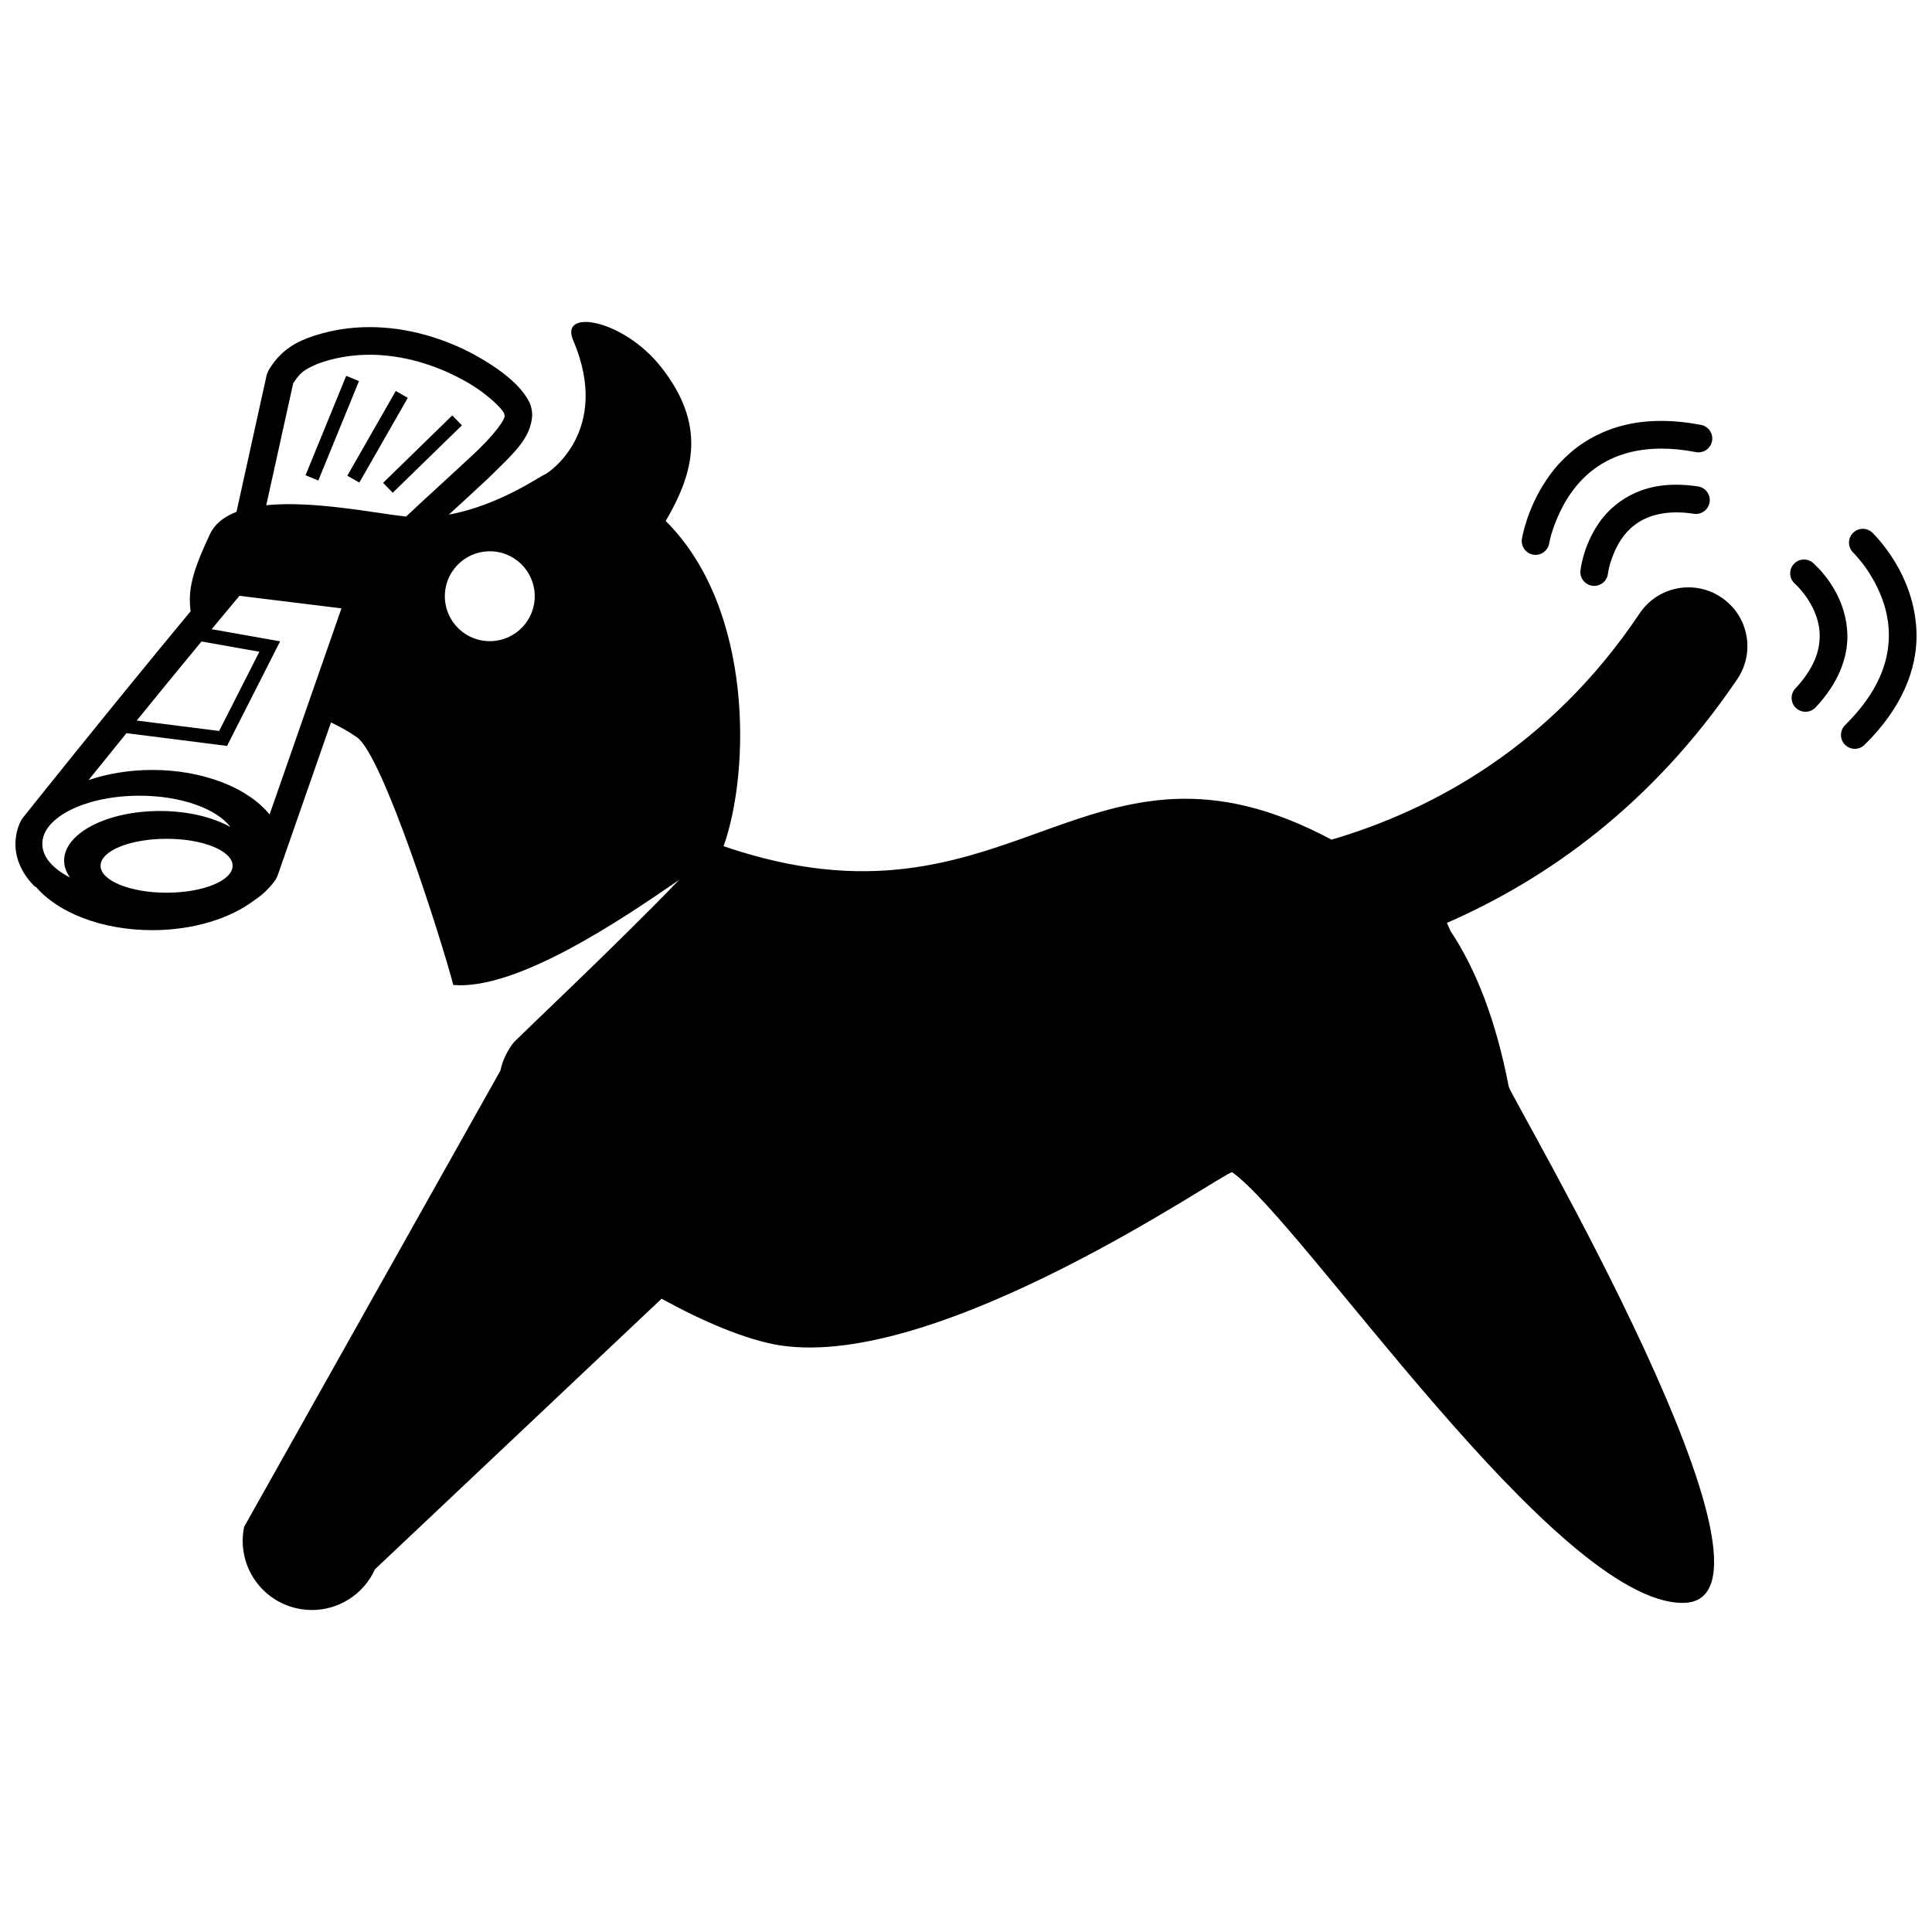 <?xml version="1.0" encoding="UTF-8"?>
<!-- Uploaded to: SVG Repo, www.svgrepo.com, Generator: SVG Repo Mixer Tools -->
<svg width="800px" height="800px" version="1.1" viewBox="144 144 512 512" xmlns="http://www.w3.org/2000/svg">
 <defs>
  <clipPath id="b">
   <path d="m631 284h20.902v59h-20.902z"/>
  </clipPath>
  <clipPath id="a">
   <path d="m148.09 229h459.91v342h-459.91z"/>
  </clipPath>
 </defs>
 <path d="m588.26 272.46c-11.133-0.086-18.059 5.836-21.402 11.48-3.43 5.644-3.973 10.969-4.023 11.262-0.223 2.019 1.246 3.824 3.258 4.039 0.129 0.016 0.266 0.023 0.398 0.023 1.848 0 3.438-1.398 3.637-3.277 0 0 0.086-0.879 0.523-2.465 1.539-4.934 5.031-13.684 17.605-13.738 1.402 0 2.945 0.109 4.641 0.371 1.992 0.309 3.859-1.07 4.168-3.066 0.316-2-1.066-3.871-3.066-4.184-2.039-0.309-3.949-0.453-5.738-0.445z"/>
 <path d="m550.36 291c0.195 0.031 0.391 0.047 0.586 0.047 1.758 0 3.32-1.281 3.613-3.078 0-0.008 0.223-1.434 1.023-3.832 2.598-7.383 9.238-21.219 28.676-21.254 2.758 0 5.793 0.285 9.148 0.926 1.992 0.387 3.914-0.922 4.297-2.906 0.387-1.988-0.91-3.91-2.898-4.293-3.785-0.73-7.297-1.062-10.547-1.062-15.652-0.062-25.375 7.945-30.492 15.703-5.191 7.769-6.379 15.254-6.445 15.543-0.316 1.996 1.043 3.879 3.039 4.207z"/>
 <path d="m620.62 299.65c1.926 2.031 5.68 7.016 5.621 12.93-0.023 3.867-1.391 8.434-6.453 13.875-1.383 1.473-1.309 3.797 0.172 5.184 0.707 0.66 1.609 0.988 2.508 0.988 0.984 0 1.961-0.387 2.684-1.16 6.07-6.445 8.449-13.074 8.43-18.883-0.148-11.941-8.879-19.121-9.113-19.414-1.531-1.324-3.852-1.152-5.168 0.387-1.316 1.531-1.137 3.844 0.391 5.168 0 0 0.309 0.254 0.93 0.926z"/>
 <g clip-path="url(#b)">
  <path d="m636.51 291.98c2.727 3.184 8.113 10.945 8.062 20.398-0.031 6.836-2.59 14.844-11.605 23.793-1.441 1.418-1.457 3.742-0.031 5.188 0.715 0.723 1.66 1.086 2.606 1.086 0.93 0 1.863-0.352 2.578-1.055 10.148-9.973 13.82-20.18 13.785-29.012-0.121-16.32-11.469-26.906-11.703-27.219-1.461-1.398-3.785-1.348-5.184 0.121-1.398 1.461-1.34 3.781 0.121 5.18-0.004 0 0.48 0.457 1.371 1.52z"/>
 </g>
 <g clip-path="url(#a)">
  <path d="m150 360.8-0.266 0.383c-0.199 0.344-1.625 2.723-1.641 6.469-0.043 3.207 1.23 7.356 4.891 11.047 0.188 0.188 0.414 0.281 0.625 0.422 5.809 6.762 17.391 11.379 30.754 11.379 10.938 0 20.688-3.102 27.051-7.938 2.082-1.375 3.973-3.098 5.606-5.426l0.488-0.93 14.207-40.754c2.5 1.203 4.859 2.492 6.926 3.973 6.844 4.91 22.188 53.078 25.488 65.605 16.762 1.422 44.348-17.141 59.84-27.855-15.871 16.562-43.969 42.988-43.93 43.203-1.625 2.121-2.863 4.59-3.445 7.387h-0.008l-67.887 120.85c-1.895 9.148 3.387 18.266 12.273 21.152 1.883 0.609 3.793 0.902 5.68 0.902 7.031 0 13.668-4.066 16.707-10.785l75.969-71.715c10.504 5.809 22.379 10.969 31.391 12.363 42.57 6.566 117.16-45.66 119.8-45.891 18.75 13.215 85.824 114.14 119.43 114.14 33.609 0-45.629-134.16-46.109-136.77-3.434-17.797-8.715-31.152-15.445-41.297-0.324-0.727-0.652-1.492-0.953-2.137 26.285-11.492 54.289-31.113 76.953-64.609 4.84-7.148 2.945-16.84-4.215-21.645-7.129-4.812-16.832-2.949-21.645 4.207-23.836 35.57-55.289 52.238-81.672 59.988-65.355-34.938-84.277 28.059-161.11 1.73 7.023-19.637 8.039-62.941-15.332-86.188 7.762-13.254 10.652-25.719-1.23-40.797-9.98-12.664-26.953-15.617-23.312-7.141 10.359 24.25-6.738 35.438-7.668 35.699-0.895 0.246-11.941 8.117-25.262 10.555 4.004-3.688 7.519-6.879 10.453-9.645 6.789-6.656 11.246-10.531 11.637-16.652 0.008-1.164-0.25-2.383-0.746-3.473-2.148-4.344-7.301-8.609-14.762-12.715-7.422-3.965-17.062-7.207-27.574-7.207-5.387-0.008-10.988 0.863-16.562 2.934-4.656 1.84-7.684 4.316-10.211 8.484l-0.496 1.184-8.016 36.355c-3.207 1.246-5.731 3.121-7.055 5.949-4.703 10.051-5.836 14.711-5.106 20.391-22.539 27.211-44.504 54.797-44.512 54.812zm47.402-46.805 15.332 2.723-10.66 21-21.836-2.766c5.352-6.59 11.203-13.738 17.164-20.957zm-42.191 53.633c0-7.047 11.535-12.758 25.754-12.758 11.055 0 20.457 3.461 24.105 8.309-4.648-2.609-11.277-4.258-18.672-4.258-14.027 0-25.402 5.883-25.402 13.141 0 1.57 0.559 3.066 1.531 4.465-4.516-2.297-7.316-5.434-7.316-8.898zm15.438 5.805c0-3.949 7.832-7.144 17.496-7.144 9.664 0 17.496 3.195 17.496 7.144 0 3.945-7.832 7.144-17.496 7.144-9.66 0-17.496-3.203-17.496-7.144zm13.711-25.387c-6.137 0-11.891 0.984-16.895 2.688 2.965-3.68 6.356-7.883 10.051-12.438l26.652 3.379 14.07-27.715-18.141-3.219c2.457-2.961 4.914-5.926 7.356-8.844l27.035 3.324-19.043 54.621c-5.688-6.984-17.453-11.797-31.086-11.797zm94.766-56.695c5.883 2.941 8.277 10.094 5.332 15.969-2.938 5.902-10.094 8.285-15.977 5.344-5.891-2.938-8.285-10.09-5.34-15.98 2.941-5.883 10.102-8.277 15.984-5.332zm-57.422-45.797c2.098-3.043 2.637-3.398 6.406-5.121 4.531-1.688 9.238-2.414 13.848-2.422 8.977 0 17.562 2.828 24.121 6.344 6.527 3.371 11.125 8 11.531 9.273 0.074 0.18 0.086 0.27 0.09 0.453 0.387 0.723-2.418 5.074-9.328 11.324-4.281 4.035-9.93 9.082-16.766 15.496-8.113-0.891-24.578-4.281-37.043-3.012z"/>
 </g>
 <path d="m224.97 269.95 10.781-26.348 3.387 1.387-10.781 26.348z"/>
 <path d="m236.04 270.07 12.836-22.453 3.184 1.82-12.836 22.453z"/>
 <path d="m245.52 271.96 18.328-17.863 2.559 2.625-18.328 17.863z"/>
</svg>